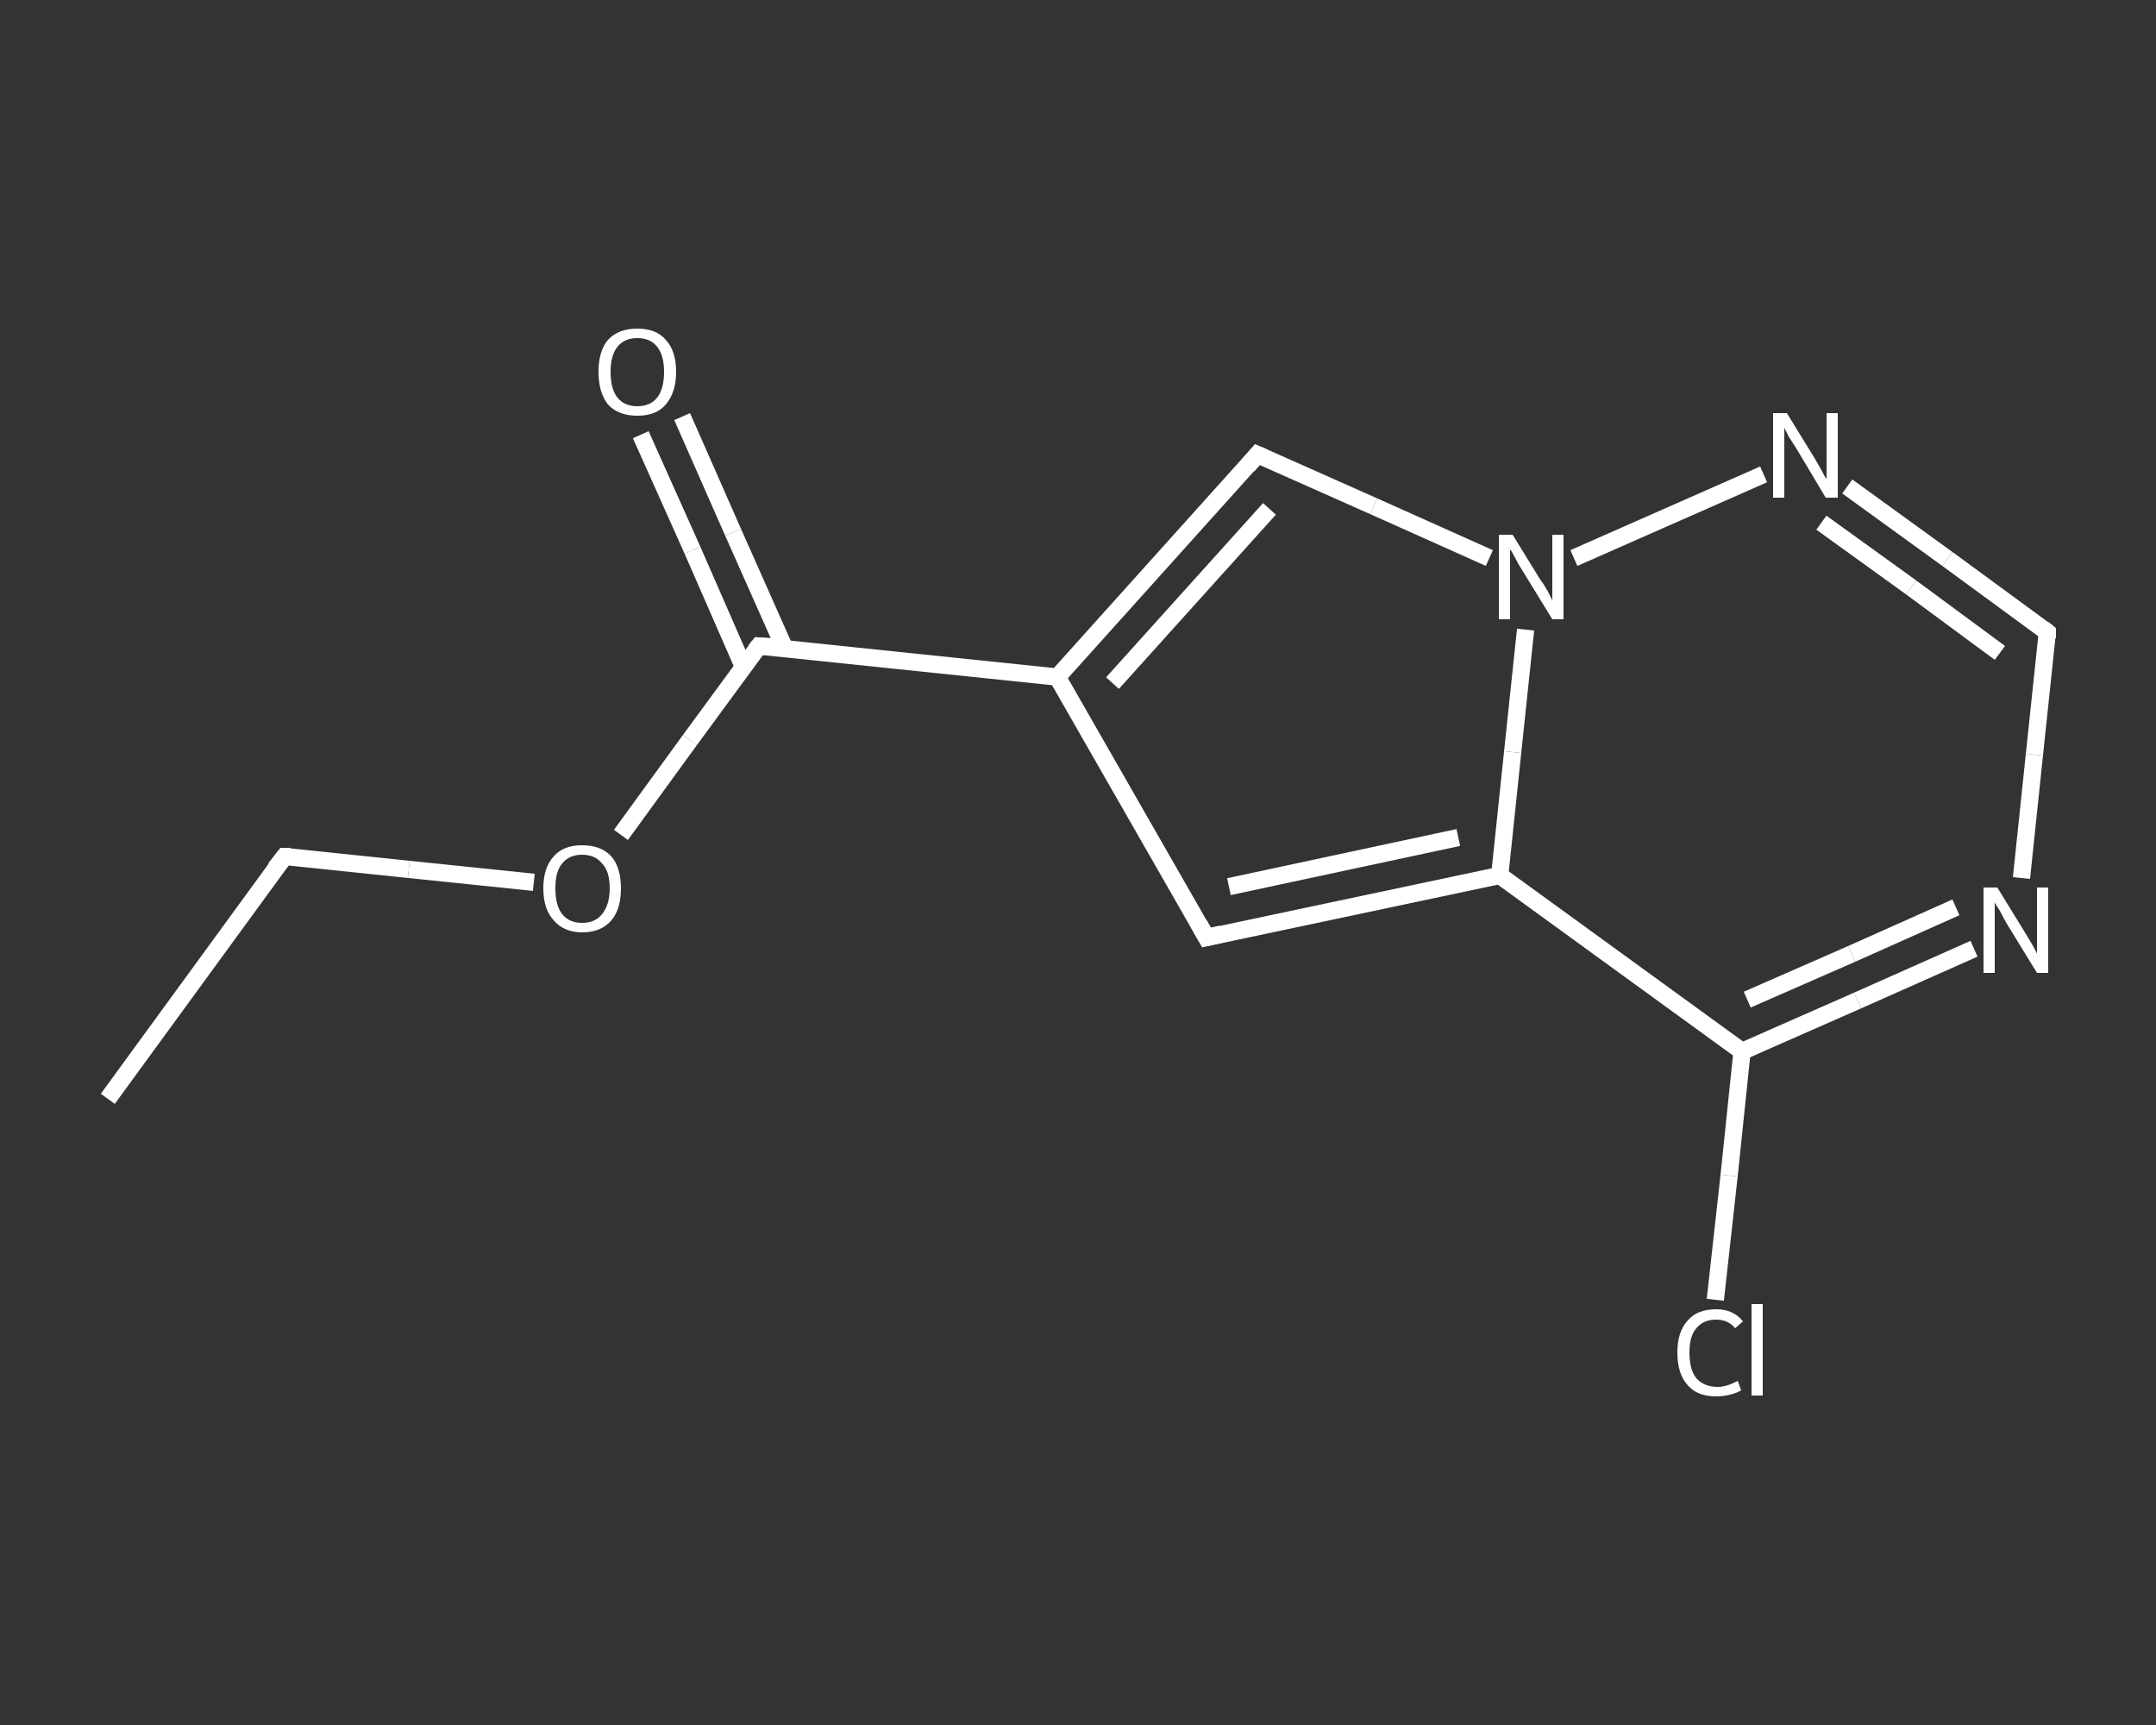 <?xml version='1.0' encoding='iso-8859-1'?>
<svg version='1.1' baseProfile='full'
              xmlns='http://www.w3.org/2000/svg'
                      xmlns:rdkit='http://www.rdkit.org/xml'
                      xmlns:xlink='http://www.w3.org/1999/xlink'
                  xml:space='preserve'
width='250px' height='200px' viewBox='0 0 250 200'>
<rect x="0" y="0" width="250" height="200" fill="#333333" stroke="none"/>
<!-- END OF HEADER -->
<rect style='opacity:1.0;fill:transparent;stroke:none' width='250.0' height='200.0' x='0.0' y='0.0'> </rect>
<path class='bond-0 atom-0 atom-1' d='M 12.5,127.4 L 33.0,99.3' style='fill:none;fill-rule:evenodd;stroke:#FFFFFF;stroke-width:2.0px;stroke-linecap:butt;stroke-linejoin:miter;stroke-opacity:1' />
<path class='bond-1 atom-1 atom-2' d='M 33.0,99.3 L 47.4,100.8' style='fill:none;fill-rule:evenodd;stroke:#FFFFFF;stroke-width:2.0px;stroke-linecap:butt;stroke-linejoin:miter;stroke-opacity:1' />
<path class='bond-1 atom-1 atom-2' d='M 47.4,100.8 L 61.9,102.3' style='fill:none;fill-rule:evenodd;stroke:#FFFFFF;stroke-width:2.0px;stroke-linecap:butt;stroke-linejoin:miter;stroke-opacity:1' />
<path class='bond-2 atom-2 atom-3' d='M 72.0,96.8 L 80.0,85.8' style='fill:none;fill-rule:evenodd;stroke:#FFFFFF;stroke-width:2.0px;stroke-linecap:butt;stroke-linejoin:miter;stroke-opacity:1' />
<path class='bond-2 atom-2 atom-3' d='M 80.0,85.8 L 88.0,74.9' style='fill:none;fill-rule:evenodd;stroke:#FFFFFF;stroke-width:2.0px;stroke-linecap:butt;stroke-linejoin:miter;stroke-opacity:1' />
<path class='bond-3 atom-3 atom-4' d='M 91.0,75.2 L 85.0,61.7' style='fill:none;fill-rule:evenodd;stroke:#FFFFFF;stroke-width:2.0px;stroke-linecap:butt;stroke-linejoin:miter;stroke-opacity:1' />
<path class='bond-3 atom-3 atom-4' d='M 85.0,61.7 L 79.1,48.3' style='fill:none;fill-rule:evenodd;stroke:#FFFFFF;stroke-width:2.0px;stroke-linecap:butt;stroke-linejoin:miter;stroke-opacity:1' />
<path class='bond-3 atom-3 atom-4' d='M 86.2,77.3 L 80.3,63.8' style='fill:none;fill-rule:evenodd;stroke:#FFFFFF;stroke-width:2.0px;stroke-linecap:butt;stroke-linejoin:miter;stroke-opacity:1' />
<path class='bond-3 atom-3 atom-4' d='M 80.3,63.8 L 74.3,50.4' style='fill:none;fill-rule:evenodd;stroke:#FFFFFF;stroke-width:2.0px;stroke-linecap:butt;stroke-linejoin:miter;stroke-opacity:1' />
<path class='bond-4 atom-3 atom-5' d='M 88.0,74.9 L 122.6,78.5' style='fill:none;fill-rule:evenodd;stroke:#FFFFFF;stroke-width:2.0px;stroke-linecap:butt;stroke-linejoin:miter;stroke-opacity:1' />
<path class='bond-5 atom-5 atom-6' d='M 122.6,78.5 L 139.9,108.7' style='fill:none;fill-rule:evenodd;stroke:#FFFFFF;stroke-width:2.0px;stroke-linecap:butt;stroke-linejoin:miter;stroke-opacity:1' />
<path class='bond-6 atom-6 atom-7' d='M 139.9,108.7 L 173.9,101.5' style='fill:none;fill-rule:evenodd;stroke:#FFFFFF;stroke-width:2.0px;stroke-linecap:butt;stroke-linejoin:miter;stroke-opacity:1' />
<path class='bond-6 atom-6 atom-7' d='M 142.5,102.8 L 169.1,97.1' style='fill:none;fill-rule:evenodd;stroke:#FFFFFF;stroke-width:2.0px;stroke-linecap:butt;stroke-linejoin:miter;stroke-opacity:1' />
<path class='bond-7 atom-7 atom-8' d='M 173.9,101.5 L 202.0,121.9' style='fill:none;fill-rule:evenodd;stroke:#FFFFFF;stroke-width:2.0px;stroke-linecap:butt;stroke-linejoin:miter;stroke-opacity:1' />
<path class='bond-8 atom-8 atom-9' d='M 202.0,121.9 L 200.5,136.3' style='fill:none;fill-rule:evenodd;stroke:#FFFFFF;stroke-width:2.0px;stroke-linecap:butt;stroke-linejoin:miter;stroke-opacity:1' />
<path class='bond-8 atom-8 atom-9' d='M 200.5,136.3 L 198.9,150.7' style='fill:none;fill-rule:evenodd;stroke:#FFFFFF;stroke-width:2.0px;stroke-linecap:butt;stroke-linejoin:miter;stroke-opacity:1' />
<path class='bond-9 atom-8 atom-10' d='M 202.0,121.9 L 215.4,116.0' style='fill:none;fill-rule:evenodd;stroke:#FFFFFF;stroke-width:2.0px;stroke-linecap:butt;stroke-linejoin:miter;stroke-opacity:1' />
<path class='bond-9 atom-8 atom-10' d='M 215.4,116.0 L 228.9,110.0' style='fill:none;fill-rule:evenodd;stroke:#FFFFFF;stroke-width:2.0px;stroke-linecap:butt;stroke-linejoin:miter;stroke-opacity:1' />
<path class='bond-9 atom-8 atom-10' d='M 202.6,115.9 L 214.7,110.6' style='fill:none;fill-rule:evenodd;stroke:#FFFFFF;stroke-width:2.0px;stroke-linecap:butt;stroke-linejoin:miter;stroke-opacity:1' />
<path class='bond-9 atom-8 atom-10' d='M 214.7,110.6 L 226.8,105.2' style='fill:none;fill-rule:evenodd;stroke:#FFFFFF;stroke-width:2.0px;stroke-linecap:butt;stroke-linejoin:miter;stroke-opacity:1' />
<path class='bond-10 atom-10 atom-11' d='M 234.4,101.8 L 235.9,87.5' style='fill:none;fill-rule:evenodd;stroke:#FFFFFF;stroke-width:2.0px;stroke-linecap:butt;stroke-linejoin:miter;stroke-opacity:1' />
<path class='bond-10 atom-10 atom-11' d='M 235.9,87.5 L 237.4,73.3' style='fill:none;fill-rule:evenodd;stroke:#FFFFFF;stroke-width:2.0px;stroke-linecap:butt;stroke-linejoin:miter;stroke-opacity:1' />
<path class='bond-11 atom-11 atom-12' d='M 237.4,73.3 L 225.8,64.8' style='fill:none;fill-rule:evenodd;stroke:#FFFFFF;stroke-width:2.0px;stroke-linecap:butt;stroke-linejoin:miter;stroke-opacity:1' />
<path class='bond-11 atom-11 atom-12' d='M 225.8,64.8 L 214.2,56.4' style='fill:none;fill-rule:evenodd;stroke:#FFFFFF;stroke-width:2.0px;stroke-linecap:butt;stroke-linejoin:miter;stroke-opacity:1' />
<path class='bond-11 atom-11 atom-12' d='M 231.9,75.7 L 221.6,68.1' style='fill:none;fill-rule:evenodd;stroke:#FFFFFF;stroke-width:2.0px;stroke-linecap:butt;stroke-linejoin:miter;stroke-opacity:1' />
<path class='bond-11 atom-11 atom-12' d='M 221.6,68.1 L 211.2,60.6' style='fill:none;fill-rule:evenodd;stroke:#FFFFFF;stroke-width:2.0px;stroke-linecap:butt;stroke-linejoin:miter;stroke-opacity:1' />
<path class='bond-12 atom-12 atom-13' d='M 204.5,55.0 L 182.5,64.7' style='fill:none;fill-rule:evenodd;stroke:#FFFFFF;stroke-width:2.0px;stroke-linecap:butt;stroke-linejoin:miter;stroke-opacity:1' />
<path class='bond-13 atom-13 atom-14' d='M 172.7,64.7 L 159.3,58.7' style='fill:none;fill-rule:evenodd;stroke:#FFFFFF;stroke-width:2.0px;stroke-linecap:butt;stroke-linejoin:miter;stroke-opacity:1' />
<path class='bond-13 atom-13 atom-14' d='M 159.3,58.7 L 145.8,52.7' style='fill:none;fill-rule:evenodd;stroke:#FFFFFF;stroke-width:2.0px;stroke-linecap:butt;stroke-linejoin:miter;stroke-opacity:1' />
<path class='bond-14 atom-14 atom-5' d='M 145.8,52.7 L 122.6,78.5' style='fill:none;fill-rule:evenodd;stroke:#FFFFFF;stroke-width:2.0px;stroke-linecap:butt;stroke-linejoin:miter;stroke-opacity:1' />
<path class='bond-14 atom-14 atom-5' d='M 147.2,59.0 L 129.0,79.2' style='fill:none;fill-rule:evenodd;stroke:#FFFFFF;stroke-width:2.0px;stroke-linecap:butt;stroke-linejoin:miter;stroke-opacity:1' />
<path class='bond-15 atom-13 atom-7' d='M 176.9,73.0 L 175.4,87.2' style='fill:none;fill-rule:evenodd;stroke:#FFFFFF;stroke-width:2.0px;stroke-linecap:butt;stroke-linejoin:miter;stroke-opacity:1' />
<path class='bond-15 atom-13 atom-7' d='M 175.4,87.2 L 173.9,101.5' style='fill:none;fill-rule:evenodd;stroke:#FFFFFF;stroke-width:2.0px;stroke-linecap:butt;stroke-linejoin:miter;stroke-opacity:1' />
<path d='M 31.9,100.7 L 33.0,99.3 L 33.7,99.3' style='fill:none;stroke:#FFFFFF;stroke-width:2.0px;stroke-linecap:butt;stroke-linejoin:miter;stroke-opacity:1;' />
<path d='M 87.6,75.4 L 88.0,74.9 L 89.7,75.0' style='fill:none;stroke:#FFFFFF;stroke-width:2.0px;stroke-linecap:butt;stroke-linejoin:miter;stroke-opacity:1;' />
<path d='M 139.0,107.1 L 139.9,108.7 L 141.6,108.3' style='fill:none;stroke:#FFFFFF;stroke-width:2.0px;stroke-linecap:butt;stroke-linejoin:miter;stroke-opacity:1;' />
<path d='M 237.4,74.0 L 237.4,73.3 L 236.9,72.9' style='fill:none;stroke:#FFFFFF;stroke-width:2.0px;stroke-linecap:butt;stroke-linejoin:miter;stroke-opacity:1;' />
<path d='M 146.5,53.0 L 145.8,52.7 L 144.7,54.0' style='fill:none;stroke:#FFFFFF;stroke-width:2.0px;stroke-linecap:butt;stroke-linejoin:miter;stroke-opacity:1;' />
<path class='atom-2' d='M 63.0 103.0
Q 63.0 100.6, 64.2 99.3
Q 65.3 98.0, 67.5 98.0
Q 69.7 98.0, 70.9 99.3
Q 72.0 100.6, 72.0 103.0
Q 72.0 105.4, 70.9 106.7
Q 69.7 108.1, 67.5 108.1
Q 65.4 108.1, 64.2 106.7
Q 63.0 105.4, 63.0 103.0
M 67.5 107.0
Q 69.0 107.0, 69.8 106.0
Q 70.7 104.9, 70.7 103.0
Q 70.7 101.0, 69.8 100.1
Q 69.0 99.1, 67.5 99.1
Q 66.0 99.1, 65.2 100.1
Q 64.4 101.0, 64.4 103.0
Q 64.4 105.0, 65.2 106.0
Q 66.0 107.0, 67.5 107.0
' fill='#FFFFFF'/>
<path class='atom-4' d='M 69.4 43.1
Q 69.4 40.7, 70.5 39.4
Q 71.7 38.1, 73.9 38.1
Q 76.1 38.1, 77.2 39.4
Q 78.4 40.7, 78.4 43.1
Q 78.4 45.5, 77.2 46.9
Q 76.1 48.2, 73.9 48.2
Q 71.7 48.2, 70.5 46.9
Q 69.4 45.5, 69.4 43.1
M 73.9 47.1
Q 75.4 47.1, 76.2 46.1
Q 77.0 45.1, 77.0 43.1
Q 77.0 41.2, 76.2 40.2
Q 75.4 39.2, 73.9 39.2
Q 72.4 39.2, 71.6 40.2
Q 70.8 41.2, 70.8 43.1
Q 70.8 45.1, 71.6 46.1
Q 72.4 47.1, 73.9 47.1
' fill='#FFFFFF'/>
<path class='atom-9' d='M 194.5 156.8
Q 194.5 154.4, 195.7 153.1
Q 196.8 151.8, 199.0 151.8
Q 201.0 151.8, 202.1 153.2
L 201.2 154.0
Q 200.4 153.0, 199.0 153.0
Q 197.5 153.0, 196.7 154.0
Q 195.9 154.9, 195.9 156.8
Q 195.9 158.8, 196.7 159.8
Q 197.6 160.8, 199.2 160.8
Q 200.2 160.8, 201.5 160.1
L 201.9 161.2
Q 201.4 161.5, 200.6 161.7
Q 199.8 161.9, 199.0 161.9
Q 196.8 161.9, 195.7 160.6
Q 194.5 159.3, 194.5 156.8
' fill='#FFFFFF'/>
<path class='atom-9' d='M 203.1 151.2
L 204.4 151.2
L 204.4 161.8
L 203.1 161.8
L 203.1 151.2
' fill='#FFFFFF'/>
<path class='atom-10' d='M 231.6 102.9
L 234.8 108.1
Q 235.1 108.6, 235.7 109.6
Q 236.2 110.5, 236.2 110.6
L 236.2 102.9
L 237.5 102.9
L 237.5 112.8
L 236.2 112.8
L 232.7 107.1
Q 232.3 106.4, 231.9 105.6
Q 231.4 104.9, 231.3 104.6
L 231.3 112.8
L 230.0 112.8
L 230.0 102.9
L 231.6 102.9
' fill='#FFFFFF'/>
<path class='atom-12' d='M 207.2 47.9
L 210.4 53.1
Q 210.7 53.6, 211.2 54.5
Q 211.7 55.5, 211.8 55.5
L 211.8 47.9
L 213.1 47.9
L 213.1 57.7
L 211.7 57.7
L 208.3 52.0
Q 207.9 51.4, 207.4 50.6
Q 207.0 49.8, 206.9 49.6
L 206.9 57.7
L 205.6 57.7
L 205.6 47.9
L 207.2 47.9
' fill='#FFFFFF'/>
<path class='atom-13' d='M 175.4 62.0
L 178.6 67.2
Q 179.0 67.7, 179.5 68.6
Q 180.0 69.6, 180.0 69.6
L 180.0 62.0
L 181.3 62.0
L 181.3 71.8
L 180.0 71.8
L 176.5 66.1
Q 176.1 65.5, 175.7 64.7
Q 175.3 63.9, 175.1 63.7
L 175.1 71.8
L 173.8 71.8
L 173.8 62.0
L 175.4 62.0
' fill='#FFFFFF'/>
</svg>
